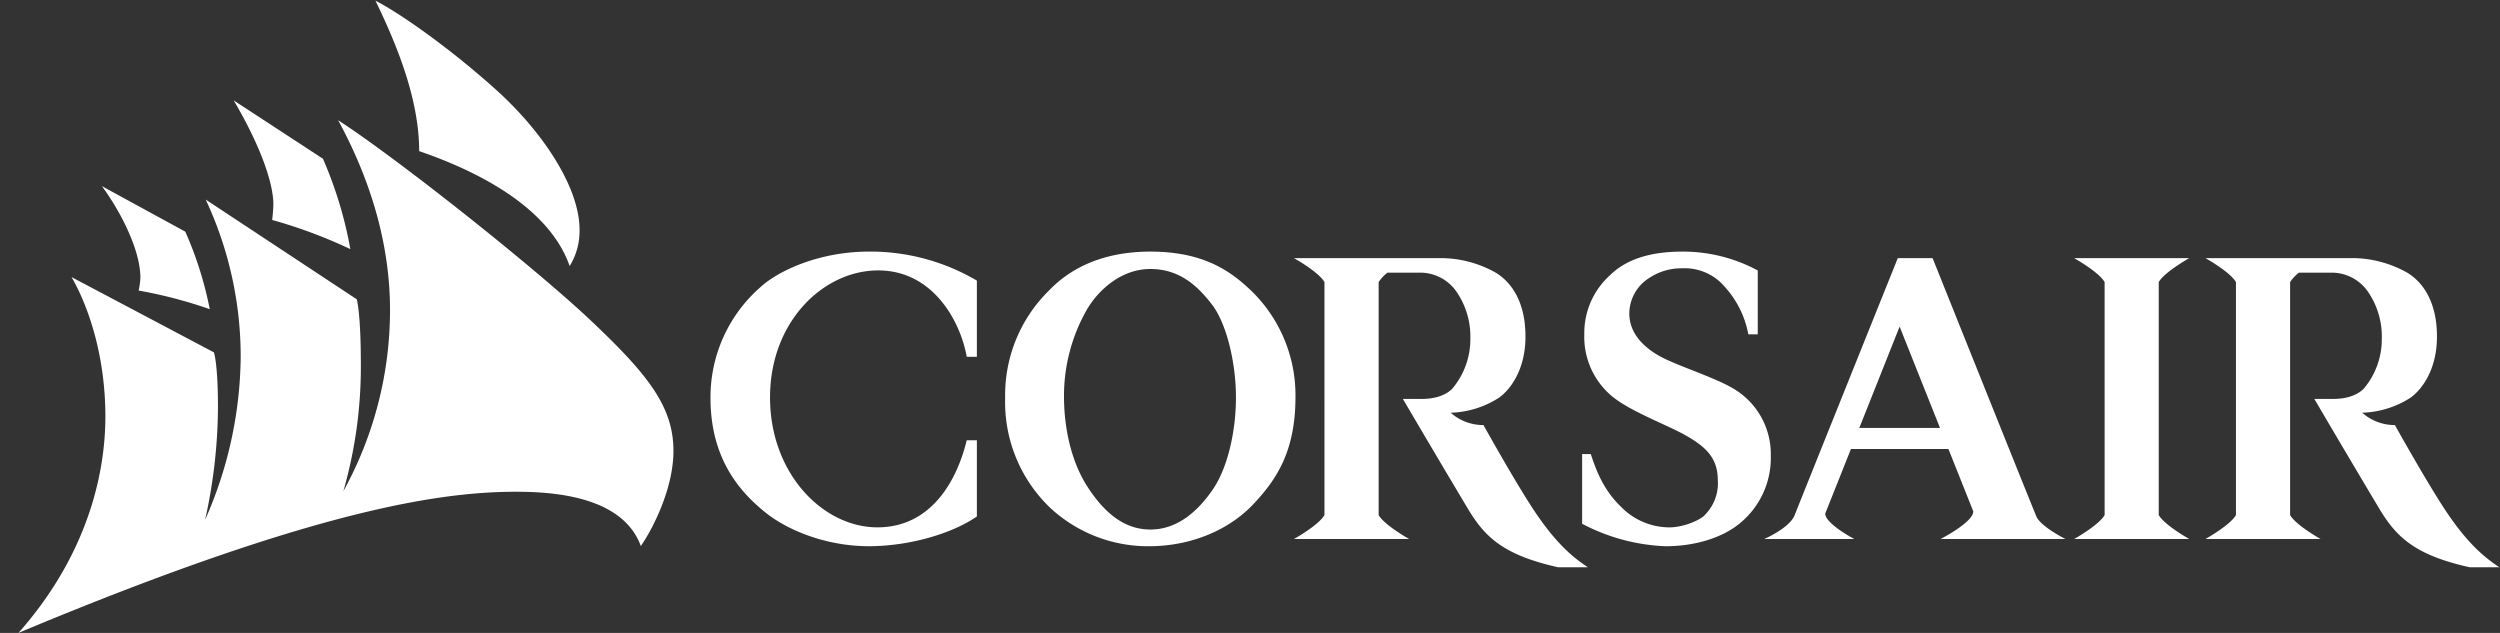 <svg width="79" height="20" viewBox="0 0 79 20" fill="none" xmlns="http://www.w3.org/2000/svg"><rect x="0" y="0" width="79" height="20" fill="#333333" stroke="none"/><path fill-rule="evenodd" clip-rule="evenodd" d="M75.678 13.431s1.01 1.812 1.605 2.707c.597.894 1.101 1.398 1.698 1.788h-.94c-1.744-.39-2.317-.963-2.845-1.834a538.078 538.078 0 0 1-2.063-3.486h.596c.504 0 .802-.16.963-.321a2.42 2.42 0 0 0 .573-1.582 2.497 2.497 0 0 0-.458-1.514 1.395 1.395 0 0 0-1.17-.573h-.99c-.11.083-.204.183-.28.298v7.362c.183.32.962.756.962.756h-3.636s.78-.435.963-.756V8.914c-.183-.321-.963-.757-.963-.757h4.563a3.553 3.553 0 0 1 1.812.459c.527.32.94.963.94 2.018 0 1.055-.481 1.674-.825 1.926-.459.299-.99.465-1.537.482a1.54 1.54 0 0 0 1.032.39zm-6.498 3.601h-3.637s.78-.435.963-.756V8.914c-.183-.321-.963-.757-.963-.757h3.637s-.78.436-.964.757v7.362c.184.32.964.756.964.756zm-6.824-.872l-.786-1.972h-3.08l-.813 2.041c0 .321.918.803.918.803H55.75s.803-.344.963-.757c.16-.413 3.257-8.118 3.257-8.118h1.1s3.142 7.843 3.28 8.164c.137.321.917.711.917.711h-3.944s1.032-.528 1.032-.872zm-2.328-5.84l-1.274 3.203h2.55l-1.276-3.203zm-5.171 2.01a2.4 2.4 0 0 1 1.1 2.065 2.665 2.665 0 0 1-.94 2.11c-.527.458-1.399.756-2.385.756a6.158 6.158 0 0 1-2.637-.71v-2.202h.275c.206.642.459 1.192.963 1.674a2.139 2.139 0 0 0 1.514.642c.481 0 1.009-.252 1.123-.39a1.412 1.412 0 0 0 .413-1.1c0-.711-.39-1.055-.986-1.4-.596-.344-1.743-.756-2.339-1.238a2.44 2.44 0 0 1-.894-1.972 2.455 2.455 0 0 1 .802-1.858c.505-.504 1.262-.756 2.294-.756a4.97 4.97 0 0 1 2.385.596v2.018h-.298a3.049 3.049 0 0 0-.734-1.49 1.66 1.66 0 0 0-1.353-.597 1.839 1.839 0 0 0-1.032.298 1.34 1.34 0 0 0-.642 1.124c0 .573.367 1.009.917 1.33.55.321 1.857.71 2.454 1.1zm-7.98 1.101s1.008 1.812 1.604 2.707c.597.894 1.101 1.398 1.697 1.788h-.94c-1.743-.39-2.316-.963-2.843-1.834a523.873 523.873 0 0 1-2.064-3.486h.596c.504 0 .803-.16.963-.321a2.42 2.42 0 0 0 .573-1.582 2.497 2.497 0 0 0-.458-1.514 1.395 1.395 0 0 0-1.17-.573h-.99c-.11.083-.204.183-.28.298v7.362c.183.32.963.756.963.756H40.89s.78-.435.963-.756V8.914c-.183-.321-.963-.757-.963-.757h4.563a3.552 3.552 0 0 1 1.812.459c.527.32.94.963.94 2.018 0 1.055-.481 1.674-.825 1.926-.459.299-.99.466-1.537.482a1.54 1.54 0 0 0 1.032.39zm-7.27 2.5c-.757.803-1.95 1.33-3.303 1.33a4.543 4.543 0 0 1-3.119-1.215 4.62 4.62 0 0 1-1.422-3.463 4.628 4.628 0 0 1 1.4-3.417c.573-.596 1.559-1.215 3.187-1.215s2.477.573 3.119 1.17a4.595 4.595 0 0 1 1.468 3.416c0 1.697-.574 2.591-1.33 3.394zm-1.308-6.306C37.841 9.028 37.267 8.5 36.35 8.5s-1.651.665-2.018 1.307a5.505 5.505 0 0 0-.71 2.706c0 1.124.274 2.156.756 2.89.481.734 1.1 1.33 1.972 1.33.871 0 1.514-.596 1.972-1.262.459-.664.734-1.811.734-2.912 0-1.1-.298-2.339-.757-2.935zM27.452 17.26c-1.307 0-2.545-.481-3.28-1.078-.733-.596-1.72-1.628-1.72-3.6a4.61 4.61 0 0 1 1.606-3.532c.505-.458 1.766-1.1 3.417-1.1a6.634 6.634 0 0 1 3.394.917v2.408h-.32c-.207-1.147-1.079-2.73-2.799-2.73s-3.417 1.606-3.417 4.014c0 2.408 1.674 4.105 3.394 4.105 1.72 0 2.523-1.513 2.821-2.752h.321v2.408c-.757.528-2.11.94-3.417.94zm-11.11-1.721c-2.23 0-6.155.442-15.758 4.46 2.138-2.415 2.746-4.958 2.746-6.838s-.516-3.446-1.069-4.405l4.497 2.378s.13.332.13 1.75a16.707 16.707 0 0 1-.406 3.54A12.943 12.943 0 0 0 7.606 11.3 11.714 11.714 0 0 0 6.5 6.306l4.774 3.152s.129.423.129 2.064c.007 1.352-.18 2.7-.553 4a11.862 11.862 0 0 0 1.475-5.714c0-2.12-.627-4.147-1.64-6.009 1.88 1.217 6.247 4.682 8.016 6.359 1.77 1.677 2.58 2.69 2.58 4.091 0 1.217-.681 2.507-1.031 3.005-.406-1.106-1.677-1.714-3.908-1.714zM13.246 4.776c0-1.77-.83-3.612-1.382-4.755.792.405 2.359 1.511 3.796 2.801 1.438 1.29 2.654 3.06 2.654 4.442.007.403-.101.8-.313 1.143-.719-2.064-3.41-3.17-4.755-3.631zM8.601 6.951s.037-.313.037-.498c0-.663-.405-1.843-1.253-3.28l2.82 1.843c.399.915.69 1.874.866 2.856a15.576 15.576 0 0 0-2.47-.921zm-4.22 2.23c.03-.133.049-.269.055-.405 0-.922-.682-2.175-1.216-2.894L5.855 7.32c.349.785.608 1.607.774 2.45a14.618 14.618 0 0 0-2.248-.589z" fill="#fff"/></svg>
